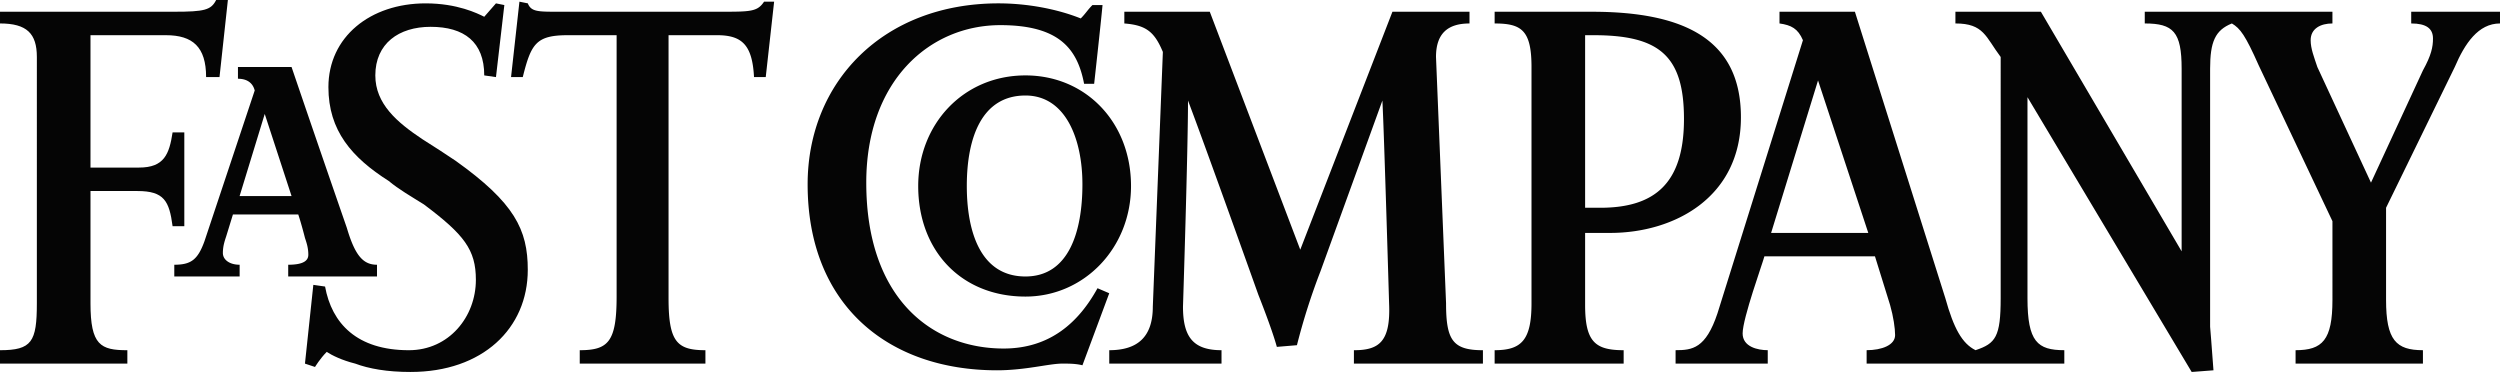 <?xml version="1.0" encoding="UTF-8" standalone="no"?>
<svg
   width="2279.423"
   height="339.159"
   viewBox="0 0 175.749 26.15"
   version="1.1"
   id="svg1425"
   xmlns="http://www.w3.org/2000/svg"
   xmlns:svg="http://www.w3.org/2000/svg">
  <defs
     id="defs1429" />
  <g
     fill-rule="evenodd"
     clip-rule="evenodd"
     id="g1423"
     transform="translate(-8.504,-83.303)">
    <g
       id="g1605"
       style="opacity:0.98">
      <path
         d="m 92.02,90.371 c 0,3.534 -0.353,14.489 -0.353,14.489 0,2.12 0.706,3.062 2.709,3.062 v 0.942 h -7.892 v -0.942 c 2.002,0 3.062,-0.942 3.062,-3.062 L 90.253,86.955 C 89.664,85.541 89.075,85.07 87.544,84.953 v -0.824 h 6.007 l 6.361,16.727 6.479,-16.727 h 5.418 v 0.824 c -1.531,0 -2.355,0.707 -2.355,2.356 l 0.707,17.316 c 0,2.592 0.471,3.298 2.592,3.298 v 0.942 h -9.07 v -0.942 c 1.766,0 2.592,-0.589 2.473,-3.298 0,0 -0.354,-12.133 -0.471,-14.253 l -4.357,12.015 a 44.827,44.827 0 0 0 -1.65,5.183 l -1.412,0.118 c -0.354,-1.296 -1.296,-3.651 -1.296,-3.651 0,0 -3.655,-10.25 -4.95,-13.666 z m -7.421,18.611 c -0.471,-0.118 -0.942,-0.118 -1.414,-0.118 -0.942,0 -2.592,0.471 -4.594,0.471 -7.657,0 -13.311,-4.594 -13.311,-13.075 0,-7.185 5.301,-12.721 13.428,-12.721 1.884,0 4.005,0.354 5.772,1.06 0.353,-0.354 0.471,-0.589 0.824,-0.942 h 0.707 c -0.118,1.296 -0.589,5.536 -0.589,5.536 h -0.707 c -0.471,-2.473 -1.767,-4.123 -5.89,-4.123 -4.947,0 -9.423,3.887 -9.423,11.073 0,8.128 4.594,11.661 9.659,11.661 3.299,0 5.301,-1.884 6.597,-4.24 l 0.825,0.354 z M 62.335,88.722 h -0.824 c -0.118,-2.238 -0.825,-2.945 -2.592,-2.945 h -3.416 v 18.494 c 0,3.062 0.589,3.651 2.592,3.651 v 0.942 H 49.26 v -0.942 c 2.003,0 2.592,-0.589 2.592,-3.77 V 85.777 h -3.416 c -2.238,0 -2.592,0.589 -3.181,2.945 h -0.824 l 0.589,-5.301 0.589,0.118 c 0.235,0.589 0.707,0.589 2.12,0.589 h 11.426 c 2.121,0 2.592,0 3.063,-0.707 h 0.707 z"
         id="path1417" />
      <path
         d="m 37.363,109.453 c -1.649,0 -2.945,-0.235 -3.887,-0.589 -0.942,-0.235 -1.649,-0.589 -2.002,-0.824 -0.471,0.471 -0.825,1.06 -0.825,1.06 l -0.707,-0.235 0.589,-5.536 0.825,0.118 c 0.471,2.591 2.238,4.476 5.89,4.476 2.827,0 4.712,-2.355 4.712,-4.947 0,-2.12 -0.825,-3.181 -3.652,-5.301 -0.942,-0.589 -1.767,-1.06 -2.474,-1.649 -2.591,-1.648 -4.241,-3.533 -4.241,-6.596 0,-3.534 2.945,-5.89 6.832,-5.89 2.238,0 3.652,0.707 4.123,0.942 l 0.824,-0.942 0.589,0.118 -0.589,5.065 -0.824,-0.118 c 0,-2.355 -1.414,-3.416 -3.77,-3.416 -2.238,0 -3.887,1.178 -3.887,3.416 0,2.003 1.531,3.298 3.298,4.477 0.942,0.589 1.649,1.06 2.355,1.531 4.123,2.944 5.065,4.829 5.065,7.656 0.002,4.122 -3.179,7.184 -8.244,7.184 z M 23.935,88.722 h -0.942 c 0,-2.121 -0.942,-2.945 -2.827,-2.945 h -5.301 v 9.306 h 3.416 c 1.767,0 2.121,-0.942 2.356,-2.474 h 0.824 v 6.597 h -0.824 c -0.235,-1.767 -0.589,-2.474 -2.474,-2.474 h -3.298 v 7.893 c 0,2.944 0.707,3.298 2.592,3.298 v 0.942 H 8.504 v -0.942 c 2.238,0 2.591,-0.589 2.591,-3.298 V 87.308 c 0,-1.649 -0.707,-2.356 -2.591,-2.356 v -0.824 h 12.25 c 2.12,0 2.591,-0.118 2.945,-0.825 h 0.825 z m 127.1,1.413 v 14.135 c 0,3.062 0.705,3.651 2.59,3.651 v 0.942 h -13.898 v -0.942 c 1.061,0 2.002,-0.354 2.002,-1.06 0,-0.472 -0.117,-1.296 -0.354,-2.121 l -1.061,-3.416 h -7.773 c -0.119,0.472 -1.531,4.358 -1.531,5.419 0,0.942 1.061,1.178 1.766,1.178 v 0.942 h -6.479 v -0.942 c 1.178,0 2.121,-0.118 2.945,-2.591 l 6.008,-19.201 c -0.354,-0.824 -0.824,-1.06 -1.648,-1.178 v -0.824 h 5.301 l 6.359,20.143 c 0.59,2.12 1.178,3.181 2.121,3.651 1.414,-0.471 1.768,-0.942 1.768,-3.651 V 87.308 c -1.061,-1.414 -1.18,-2.356 -3.182,-2.356 v -0.824 h 6.008 l 9.895,16.844 V 88.133 c 0,-2.592 -0.588,-3.181 -2.592,-3.181 v -0.824 h 13.193 v 0.824 c -0.824,0 -1.531,0.354 -1.531,1.178 0,0.589 0.236,1.178 0.471,1.885 l 3.77,8.128 3.652,-7.892 c 0.588,-1.06 0.707,-1.649 0.707,-2.238 0,-0.707 -0.473,-1.061 -1.531,-1.061 v -0.824 h 6.242 v 0.824 c -1.531,0 -2.475,1.414 -3.18,3.062 l -4.83,9.895 v 6.479 c 0,2.828 0.707,3.534 2.592,3.534 v 0.942 h -8.953 v -0.942 c 1.885,0 2.592,-0.706 2.592,-3.534 V 98.852 L 167.29,87.897 c -0.941,-2.12 -1.295,-2.591 -1.885,-2.945 -1.178,0.471 -1.531,1.296 -1.531,3.181 v 18.14 c 0,0 0.119,1.414 0.236,3.062 l -1.531,0.118 z m -14.724,-1.178 -3.299,10.72 h 6.832 z"
         id="path1419" />
      <path
         d="m 121.703,99.677 h -1.766 v 5.064 c 0,2.592 0.705,3.181 2.709,3.181 v 0.942 h -9.07 v -0.942 c 1.885,0 2.592,-0.706 2.592,-3.298 V 88.015 c 0,-2.591 -0.707,-3.062 -2.592,-3.062 v -0.824 h 6.832 c 6.596,0 10.482,2.002 10.482,7.42 0.001,5.654 -4.71,8.128 -9.187,8.128 z m -1.178,-13.9 h -0.588 v 12.132 h 1.059 c 3.889,0 5.891,-1.767 5.891,-6.243 0,-4.476 -1.768,-5.889 -6.362,-5.889 z m -39.932,18.375 c -4.476,0 -7.539,-3.181 -7.539,-7.774 0,-4.358 3.181,-7.774 7.539,-7.774 4.241,0 7.421,3.298 7.421,7.774 0.001,4.358 -3.298,7.774 -7.421,7.774 z m 0,-14.135 c -3.062,0 -4.123,2.945 -4.123,6.361 0,3.181 0.943,6.361 4.123,6.361 3.063,0 4.005,-3.181 4.005,-6.479 0.001,-3.18 -1.177,-6.243 -4.005,-6.243 z m -51.828,12.722 v -0.825 c 1.178,0 1.414,-0.353 1.414,-0.706 0,-0.472 -0.118,-0.825 -0.236,-1.178 0,0 -0.236,-0.943 -0.471,-1.649 h -4.594 l -0.471,1.531 c -0.117,0.354 -0.235,0.707 -0.235,1.178 0,0.472 0.471,0.824 1.178,0.824 v 0.825 h -4.594 v -0.825 c 1.178,0 1.649,-0.353 2.12,-1.648 L 26.41,89.664 C 26.292,89.192 25.938,88.839 25.232,88.839 V 88.014 H 29 a 2194.843,2194.843 0 0 0 3.887,11.309 c 0.589,2.002 1.178,2.591 2.12,2.591 v 0.825 z m -1.65,-11.426 -1.767,5.772 H 29 Z"
         id="path1421" />
    </g>
  </g>
</svg>
